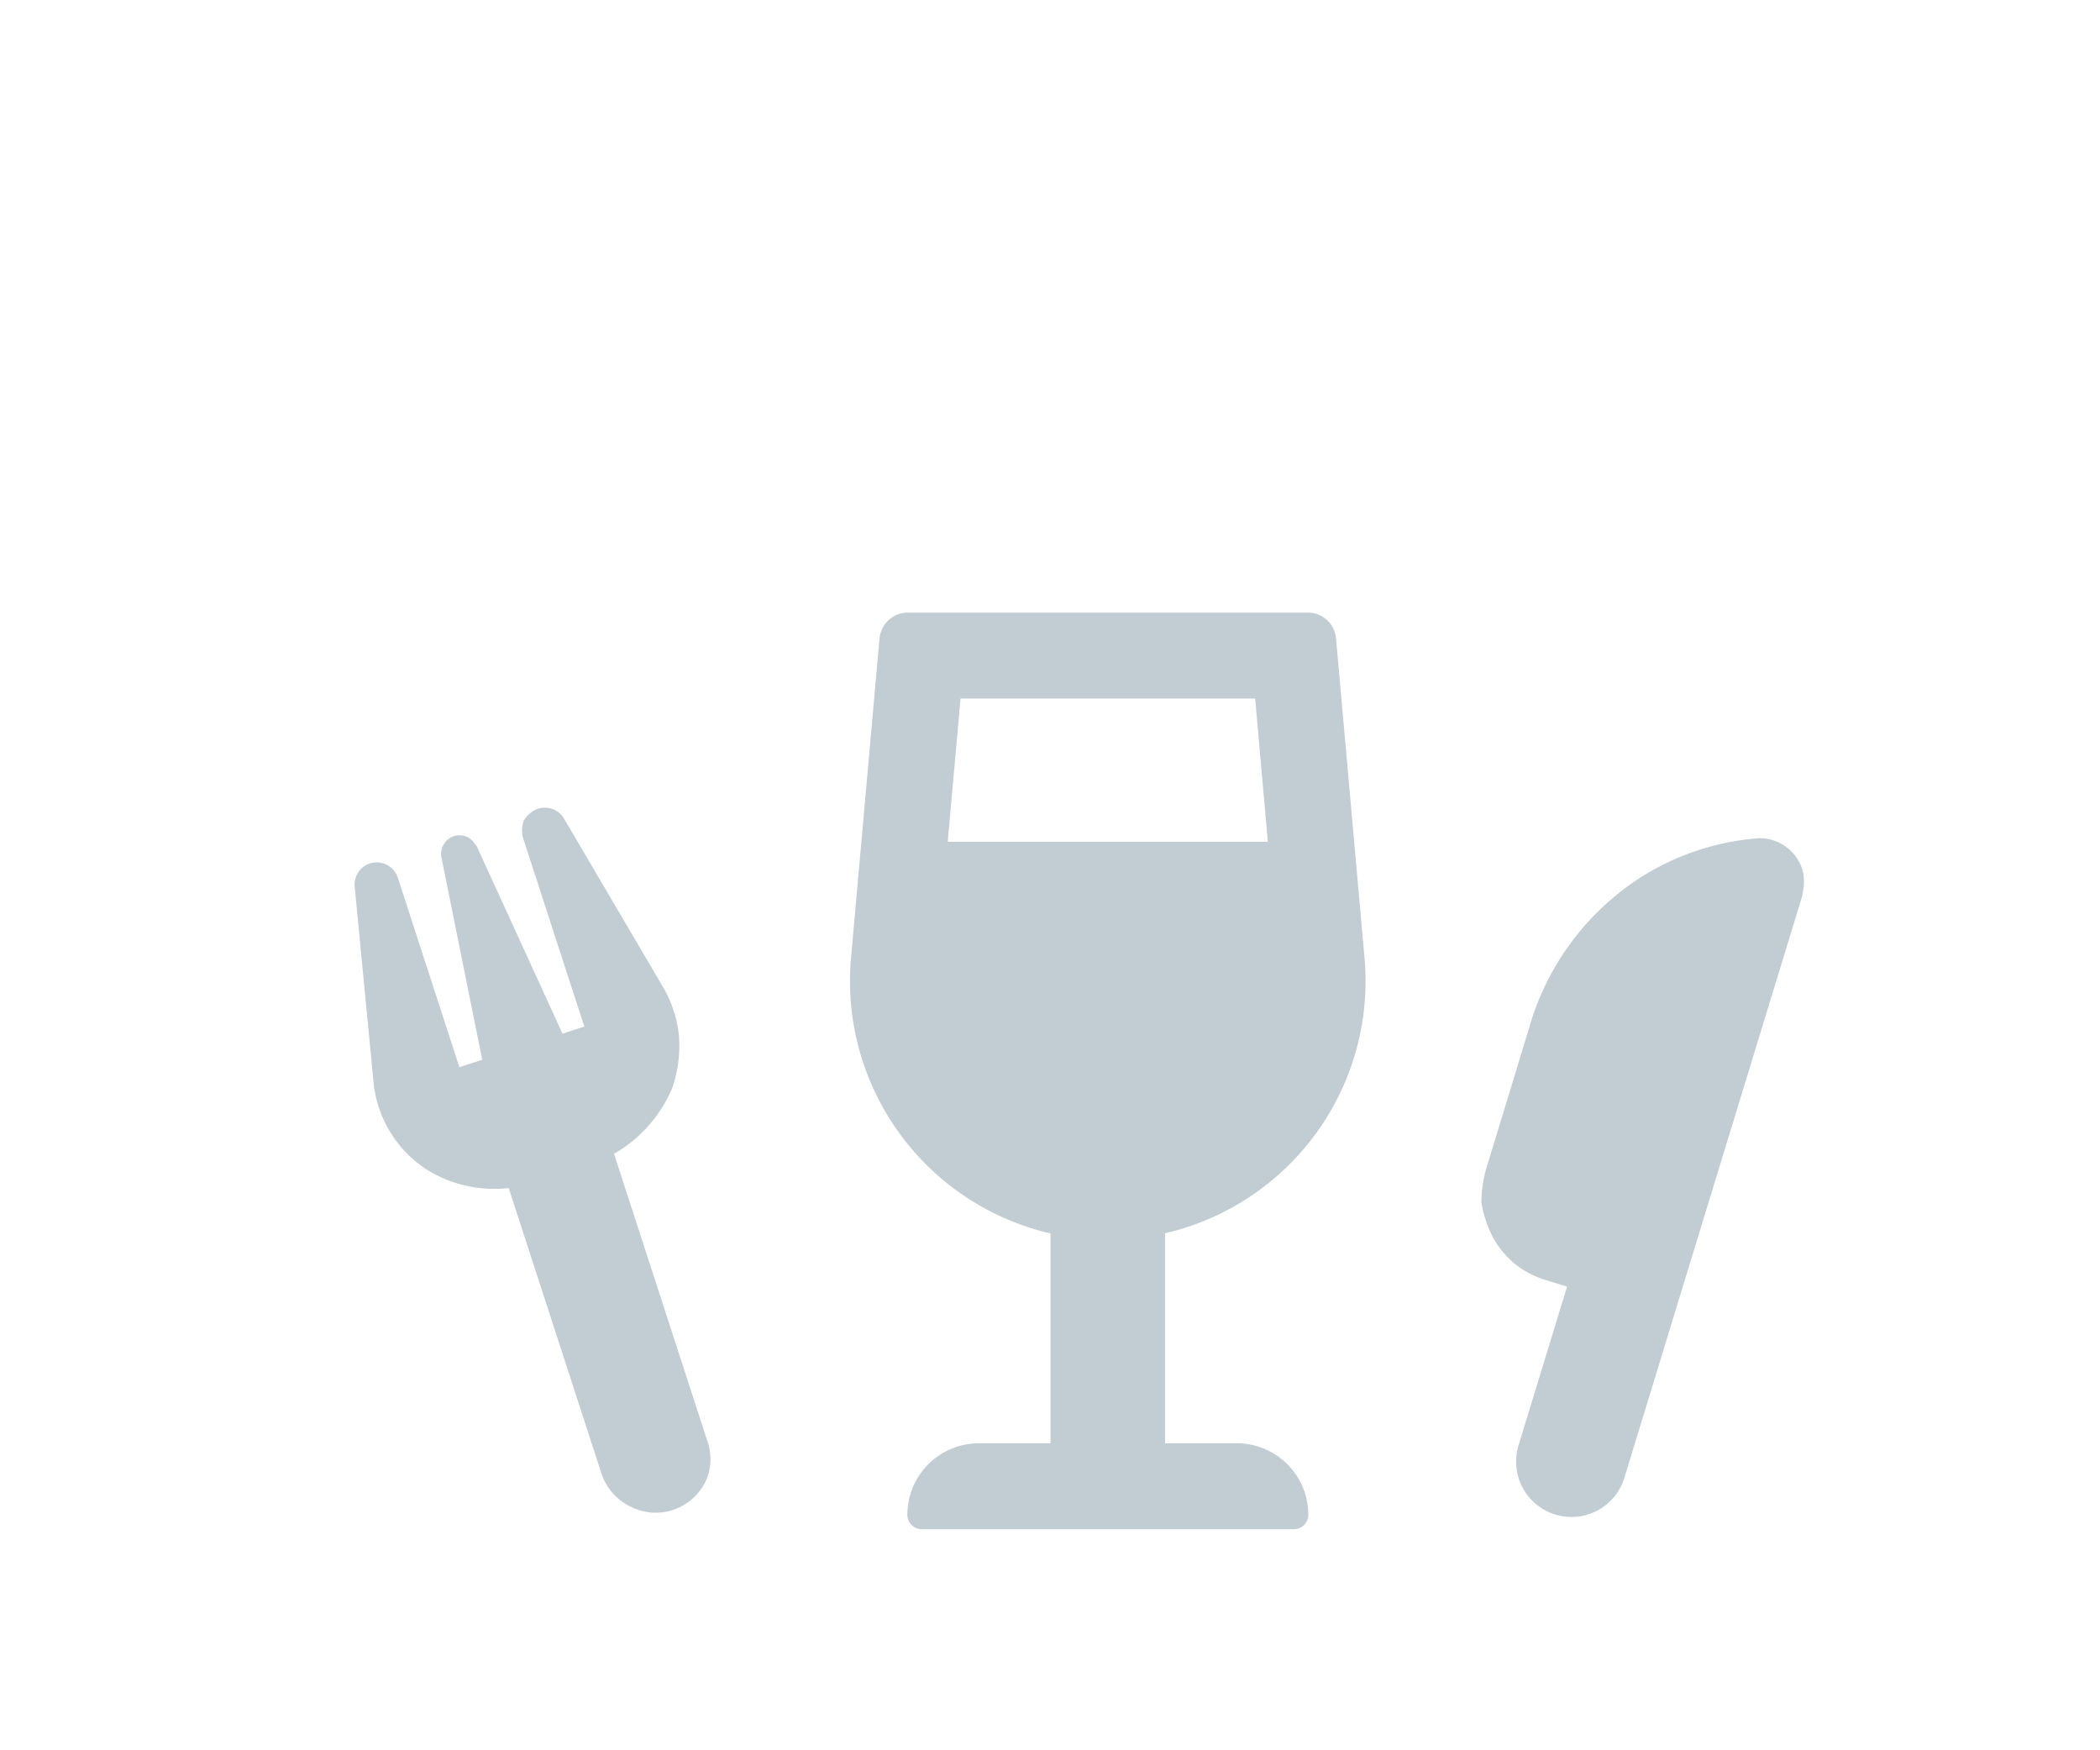 <svg xmlns="http://www.w3.org/2000/svg" width="96" height="80" viewBox="0 0 96 80">
  <g id="Degustazioni" transform="translate(-13169 -12567)">
    <g id="Raggruppa_325" data-name="Raggruppa 325" transform="translate(13183 12595)">
      <path id="wine-glass-solid" d="M33.68,37.969H30.406v-9.6a11.832,11.832,0,0,0,9.116-12.61l-1.3-14.574A1.294,1.294,0,0,0,36.937,0H18.642a1.3,1.3,0,0,0-1.29,1.187l-1.3,14.574A11.844,11.844,0,0,0,25.17,28.378v9.59H21.9a3.27,3.27,0,0,0-3.274,3.273.659.659,0,0,0,.655.655H36.3a.659.659,0,0,0,.655-.655A3.269,3.269,0,0,0,33.68,37.969ZM21.056,3.928H34.525l.579,6.546H20.471Z" transform="translate(8.854)" fill="#c1cdd3"/>
      <path id="Sottrazione_2" data-name="Sottrazione 2" d="M7.647,32.381a2.526,2.526,0,0,1-2.53-2.53v-7.59H4.055a4.134,4.134,0,0,1-1.556-.31,4.183,4.183,0,0,1-1.316-.885,5.527,5.527,0,0,1-.93-1.322,5.579,5.579,0,0,1-.246-1.556L0,10.989A12.158,12.158,0,0,1,2.068,4.442,11.635,11.635,0,0,1,7.4.144,1.789,1.789,0,0,1,8.146,0a2.086,2.086,0,0,1,.222.012,2.027,2.027,0,0,1,.918.336,2.006,2.006,0,0,1,.651.726,2.279,2.279,0,0,1,.211.765c.009.06.019.121.029.182v27.83a2.526,2.526,0,0,1-2.53,2.53Z" transform="translate(59.253 8.022) rotate(17)" fill="#c1cdd3"/>
      <path id="Sottrazione_1" data-name="Sottrazione 1" d="M7.04,32.391a2.514,2.514,0,0,1-1.732-.741,2.584,2.584,0,0,1-.8-1.79V16.078a5.831,5.831,0,0,1-3.34-2.005A5.4,5.4,0,0,1,.159,9.417L2.07.793a1.013,1.013,0,0,1,2,.225v9.109h1.1L6.251.76A.848.848,0,0,1,6.535.223.807.807,0,0,1,7.04.009a.889.889,0,0,1,.62.215A.944.944,0,0,1,7.9.64c.014.039.029.079.045.12l1.081,9.367h1.05V1.018A1.375,1.375,0,0,1,10.313.37l.017-.028a1.335,1.335,0,0,1,.7-.336A.972.972,0,0,1,11.131,0a1.159,1.159,0,0,1,.6.191,1.036,1.036,0,0,1,.4.608l1.9,8.611a5.486,5.486,0,0,1,.032,2.435,5.879,5.879,0,0,1-1.044,2.208A6.29,6.29,0,0,1,9.57,16.078V29.861a2.463,2.463,0,0,1-.683,1.79A2.585,2.585,0,0,1,7.04,32.391Z" transform="translate(0 12.404) rotate(-18)" fill="#c1cdd3"/>
    </g>
    <rect id="Rettangolo_1" data-name="Rettangolo 1" width="96" height="80" transform="translate(13169 12567)" fill="none"/>
  </g>
</svg>
